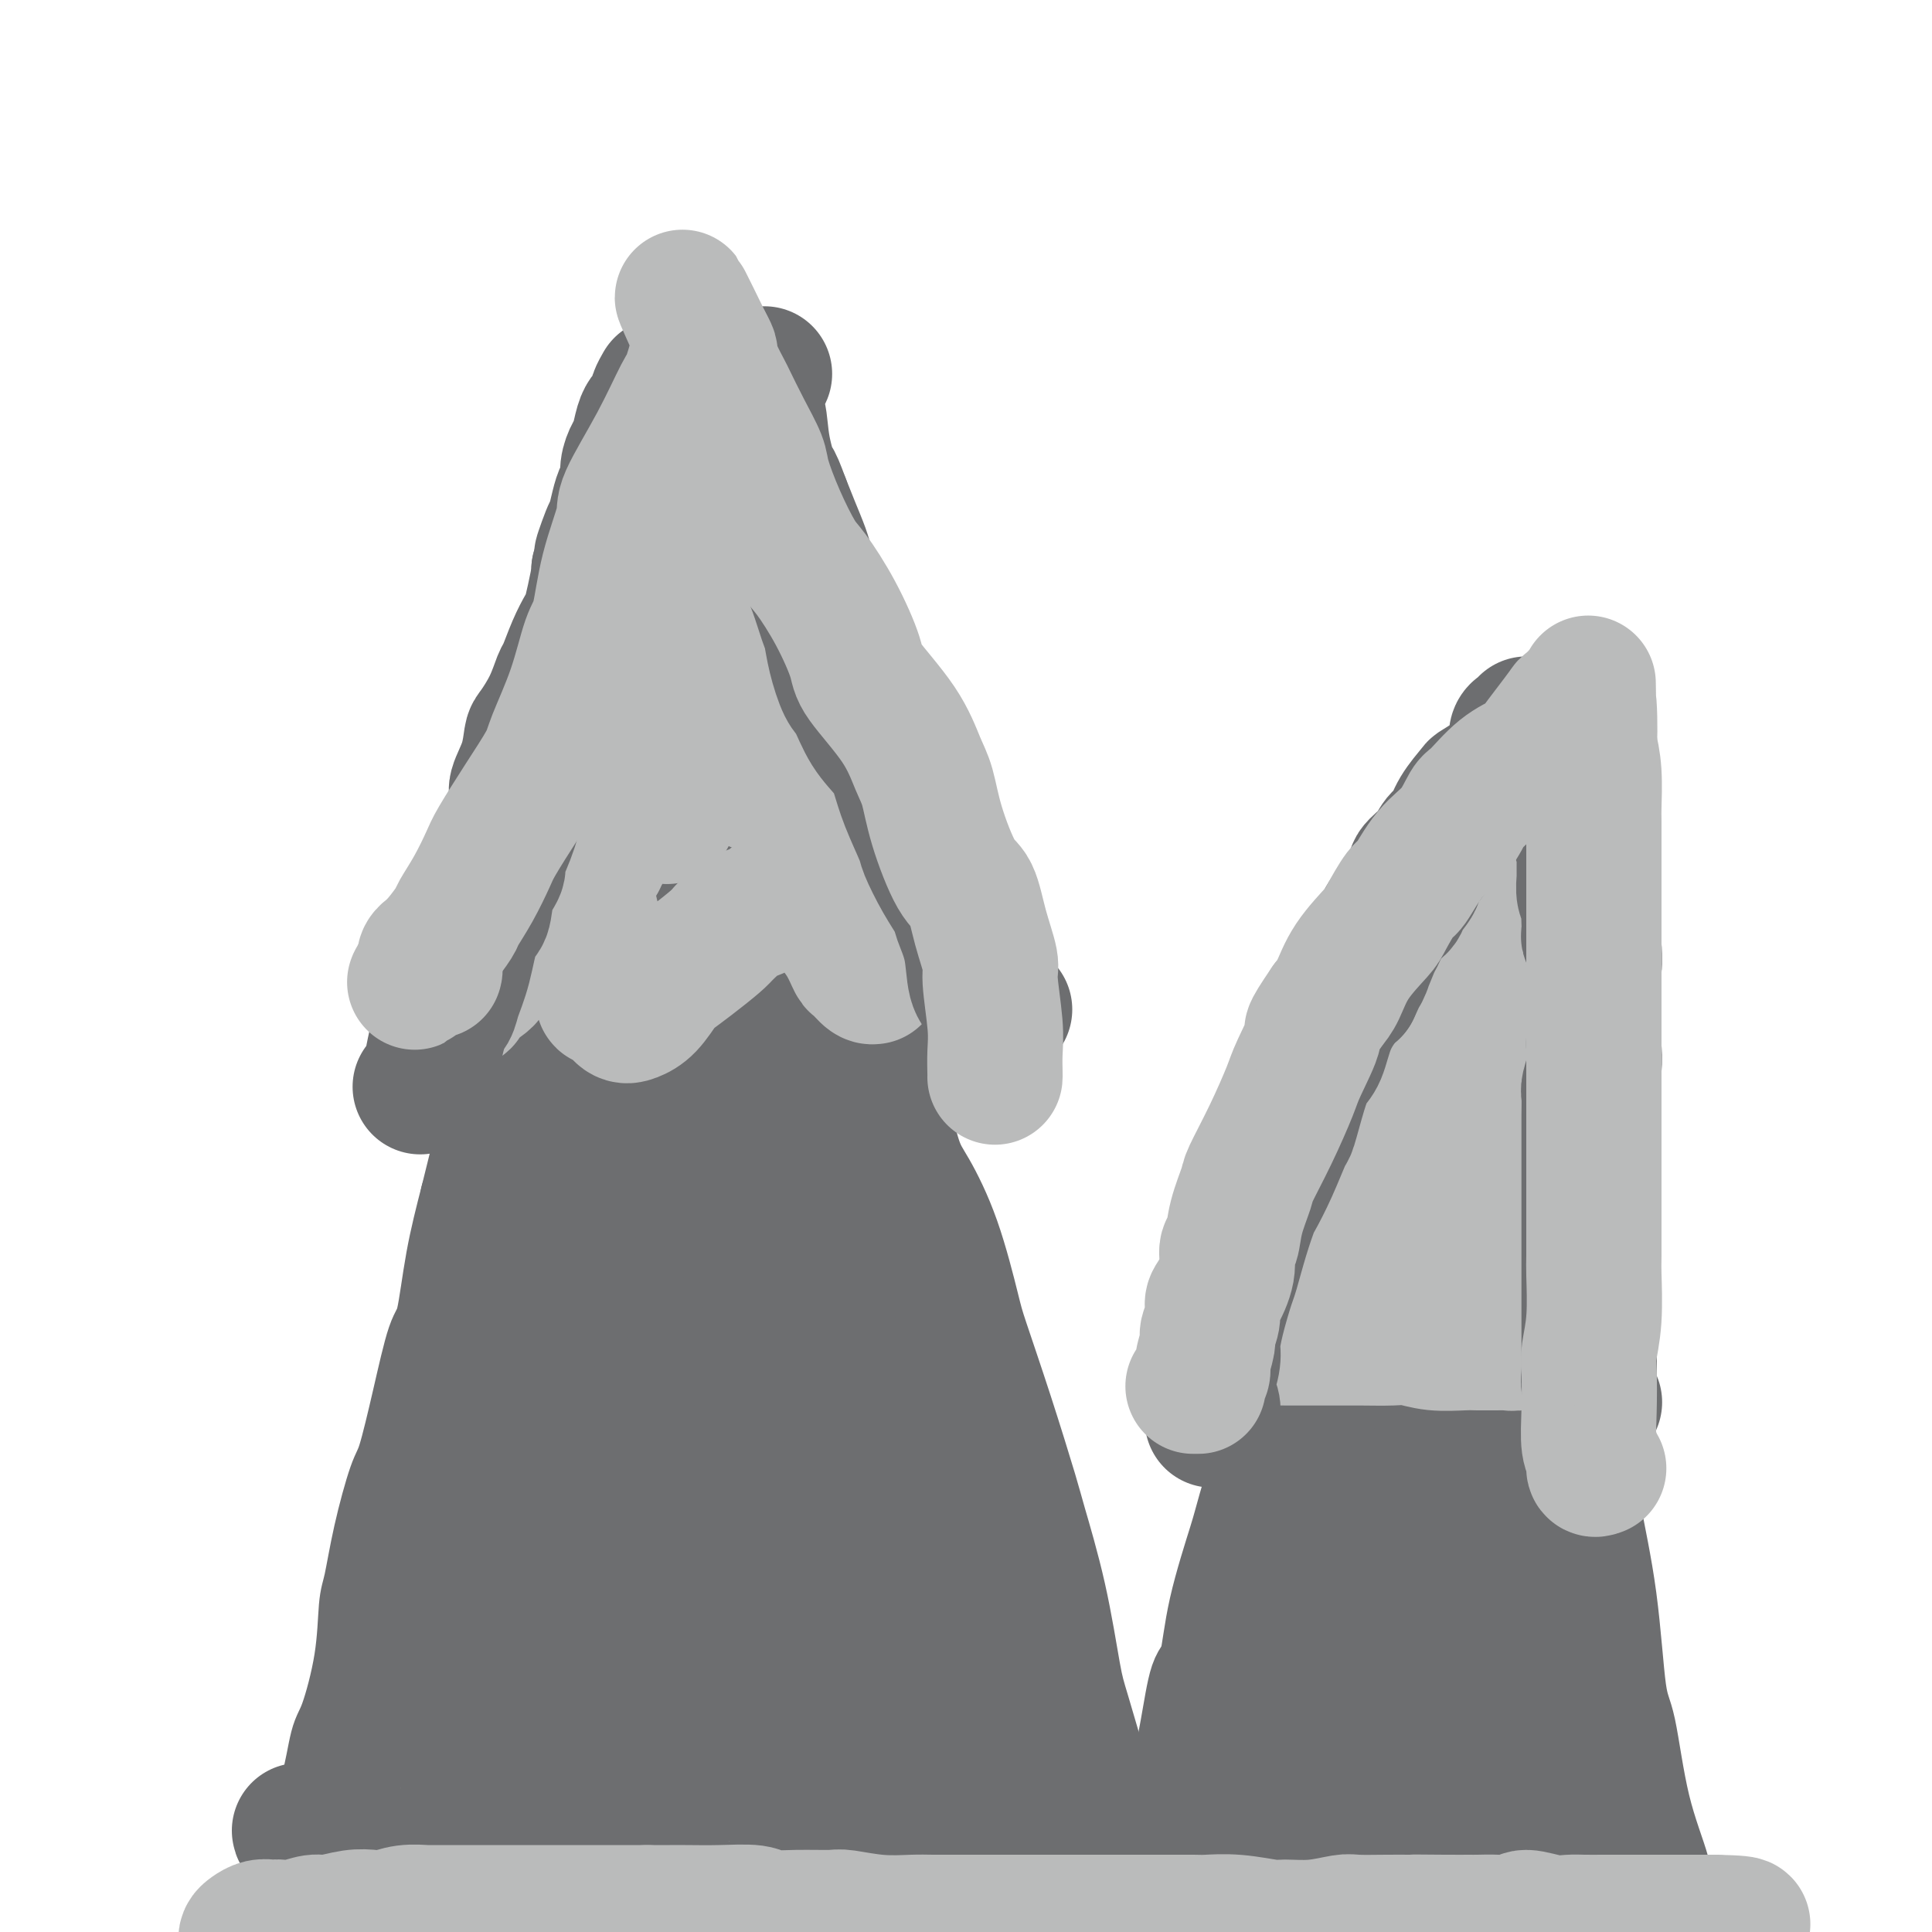 <svg viewBox='0 0 400 400' version='1.1' xmlns='http://www.w3.org/2000/svg' xmlns:xlink='http://www.w3.org/1999/xlink'><g fill='none' stroke='#6D6E70' stroke-width='20' stroke-linecap='round' stroke-linejoin='round'><path d='M62,393c0.020,-0.227 0.039,-0.453 0,-1c-0.039,-0.547 -0.138,-1.414 0,-4c0.138,-2.586 0.511,-6.891 1,-9c0.489,-2.109 1.094,-2.022 2,-3c0.906,-0.978 2.113,-3.021 3,-6c0.887,-2.979 1.456,-6.893 2,-9c0.544,-2.107 1.065,-2.406 2,-5c0.935,-2.594 2.285,-7.483 3,-12c0.715,-4.517 0.796,-8.663 1,-11c0.204,-2.337 0.533,-2.867 1,-5c0.467,-2.133 1.073,-5.871 2,-10c0.927,-4.129 2.174,-8.649 3,-11c0.826,-2.351 1.232,-2.531 2,-5c0.768,-2.469 1.899,-7.225 3,-12c1.101,-4.775 2.171,-9.569 3,-12c0.829,-2.431 1.415,-2.501 2,-5c0.585,-2.499 1.167,-7.428 2,-12c0.833,-4.572 1.916,-8.786 3,-13'/><path d='M97,248c5.671,-23.077 2.347,-8.268 2,-6c-0.347,2.268 2.282,-8.004 4,-15c1.718,-6.996 2.526,-10.714 3,-13c0.474,-2.286 0.615,-3.139 1,-6c0.385,-2.861 1.013,-7.728 2,-12c0.987,-4.272 2.333,-7.948 3,-10c0.667,-2.052 0.654,-2.481 1,-5c0.346,-2.519 1.052,-7.130 2,-11c0.948,-3.870 2.137,-6.999 3,-9c0.863,-2.001 1.399,-2.873 2,-5c0.601,-2.127 1.267,-5.508 2,-9c0.733,-3.492 1.532,-7.096 2,-9c0.468,-1.904 0.604,-2.109 1,-4c0.396,-1.891 1.051,-5.470 2,-9c0.949,-3.530 2.192,-7.011 3,-9c0.808,-1.989 1.182,-2.484 2,-4c0.818,-1.516 2.079,-4.051 3,-6c0.921,-1.949 1.501,-3.311 2,-4c0.499,-0.689 0.918,-0.706 1,-1c0.082,-0.294 -0.174,-0.864 0,-1c0.174,-0.136 0.778,0.162 1,0c0.222,-0.162 0.063,-0.785 0,-1c-0.063,-0.215 -0.029,-0.021 0,0c0.029,0.021 0.052,-0.130 0,0c-0.052,0.130 -0.179,0.540 0,1c0.179,0.460 0.664,0.970 1,2c0.336,1.030 0.525,2.580 1,4c0.475,1.420 1.238,2.710 2,4'/><path d='M143,110c1.309,3.079 2.581,5.778 4,9c1.419,3.222 2.983,6.969 4,9c1.017,2.031 1.486,2.346 2,4c0.514,1.654 1.073,4.646 2,8c0.927,3.354 2.223,7.069 3,9c0.777,1.931 1.037,2.079 2,4c0.963,1.921 2.629,5.617 4,9c1.371,3.383 2.446,6.453 3,8c0.554,1.547 0.587,1.570 1,3c0.413,1.430 1.205,4.266 2,7c0.795,2.734 1.591,5.365 2,7c0.409,1.635 0.430,2.272 1,4c0.570,1.728 1.689,4.545 3,8c1.311,3.455 2.814,7.546 4,10c1.186,2.454 2.056,3.271 3,6c0.944,2.729 1.962,7.371 3,12c1.038,4.629 2.096,9.244 3,12c0.904,2.756 1.654,3.652 3,6c1.346,2.348 3.289,6.149 5,11c1.711,4.851 3.191,10.754 4,14c0.809,3.246 0.947,3.836 2,7c1.053,3.164 3.021,8.902 5,15c1.979,6.098 3.971,12.556 5,16c1.029,3.444 1.097,3.876 2,7c0.903,3.124 2.640,8.942 4,15c1.360,6.058 2.343,12.358 3,16c0.657,3.642 0.988,4.628 2,8c1.012,3.372 2.704,9.131 4,14c1.296,4.869 2.195,8.849 3,11c0.805,2.151 1.516,2.472 2,4c0.484,1.528 0.742,4.264 1,7'/><path d='M234,390c6.132,21.609 2.964,8.631 2,4c-0.964,-4.631 0.278,-0.915 1,1c0.722,1.915 0.926,2.030 1,2c0.074,-0.030 0.020,-0.204 0,0c-0.020,0.204 -0.006,0.787 0,1c0.006,0.213 0.005,0.056 0,0c-0.005,-0.056 -0.015,-0.012 0,0c0.015,0.012 0.054,-0.009 0,0c-0.054,0.009 -0.203,0.047 0,0c0.203,-0.047 0.756,-0.179 1,0c0.244,0.179 0.177,0.670 0,1c-0.177,0.330 -0.464,0.498 0,1c0.464,0.502 1.678,1.337 2,2c0.322,0.663 -0.247,1.154 0,2c0.247,0.846 1.309,2.048 2,3c0.691,0.952 1.012,1.656 1,2c-0.012,0.344 -0.357,0.330 0,1c0.357,0.670 1.415,2.025 2,3c0.585,0.975 0.696,1.570 1,2c0.304,0.430 0.799,0.693 1,1c0.201,0.307 0.106,0.657 0,1c-0.106,0.343 -0.225,0.679 0,1c0.225,0.321 0.792,0.626 1,1c0.208,0.374 0.056,0.818 0,1c-0.056,0.182 -0.015,0.101 0,0c0.015,-0.101 0.004,-0.223 0,0c-0.004,0.223 -0.001,0.791 0,1c0.001,0.209 0.000,0.060 0,0c-0.000,-0.060 -0.000,-0.030 0,0'/><path d='M249,421c2.321,4.813 0.622,1.346 0,0c-0.622,-1.346 -0.167,-0.571 0,0c0.167,0.571 0.045,0.938 0,1c-0.045,0.063 -0.012,-0.179 0,0c0.012,0.179 0.003,0.779 0,1c-0.003,0.221 -0.001,0.063 0,0c0.001,-0.063 0.000,-0.032 0,0'/><path d='M249,423c-0.162,0.073 -0.565,-0.745 -1,-1c-0.435,-0.255 -0.900,0.052 -1,0c-0.100,-0.052 0.166,-0.462 0,-1c-0.166,-0.538 -0.763,-1.205 -1,-2c-0.237,-0.795 -0.115,-1.718 0,-2c0.115,-0.282 0.223,0.078 0,0c-0.223,-0.078 -0.777,-0.595 -1,-1c-0.223,-0.405 -0.116,-0.698 0,-1c0.116,-0.302 0.242,-0.611 0,-1c-0.242,-0.389 -0.853,-0.856 -1,-1c-0.147,-0.144 0.171,0.035 0,0c-0.171,-0.035 -0.830,-0.285 -1,-1c-0.170,-0.715 0.150,-1.897 0,-3c-0.150,-1.103 -0.771,-2.129 -1,-3c-0.229,-0.871 -0.065,-1.589 0,-2c0.065,-0.411 0.031,-0.517 0,-1c-0.031,-0.483 -0.060,-1.344 0,-2c0.060,-0.656 0.210,-1.108 0,-2c-0.210,-0.892 -0.781,-2.225 -1,-4c-0.219,-1.775 -0.085,-3.992 0,-5c0.085,-1.008 0.120,-0.806 0,-2c-0.120,-1.194 -0.394,-3.784 0,-7c0.394,-3.216 1.457,-7.058 2,-9c0.543,-1.942 0.566,-1.985 1,-4c0.434,-2.015 1.279,-6.004 2,-10c0.721,-3.996 1.318,-8.001 2,-10c0.682,-1.999 1.451,-1.991 2,-4c0.549,-2.009 0.879,-6.033 2,-11c1.121,-4.967 3.033,-10.876 4,-14c0.967,-3.124 0.991,-3.464 2,-7c1.009,-3.536 3.005,-10.268 5,-17'/><path d='M263,295c4.139,-15.566 3.486,-11.480 4,-13c0.514,-1.520 2.193,-8.646 3,-12c0.807,-3.354 0.741,-2.936 2,-6c1.259,-3.064 3.844,-9.609 5,-13c1.156,-3.391 0.882,-3.627 2,-6c1.118,-2.373 3.626,-6.884 5,-11c1.374,-4.116 1.614,-7.837 2,-10c0.386,-2.163 0.919,-2.768 2,-5c1.081,-2.232 2.709,-6.090 4,-10c1.291,-3.910 2.244,-7.870 3,-10c0.756,-2.130 1.315,-2.429 2,-4c0.685,-1.571 1.497,-4.413 2,-7c0.503,-2.587 0.698,-4.920 1,-6c0.302,-1.080 0.712,-0.906 1,-2c0.288,-1.094 0.456,-3.456 1,-5c0.544,-1.544 1.465,-2.269 2,-3c0.535,-0.731 0.683,-1.468 1,-2c0.317,-0.532 0.804,-0.858 1,-1c0.196,-0.142 0.101,-0.099 0,0c-0.101,0.099 -0.207,0.253 0,2c0.207,1.747 0.725,5.087 1,7c0.275,1.913 0.305,2.400 1,5c0.695,2.600 2.056,7.314 3,12c0.944,4.686 1.472,9.343 2,14'/><path d='M313,209c1.171,7.248 0.599,5.368 1,8c0.401,2.632 1.775,9.775 3,17c1.225,7.225 2.301,14.531 3,19c0.699,4.469 1.020,6.101 2,11c0.980,4.899 2.619,13.063 4,21c1.381,7.937 2.505,15.645 3,20c0.495,4.355 0.360,5.355 1,9c0.640,3.645 2.053,9.934 3,17c0.947,7.066 1.428,14.907 2,19c0.572,4.093 1.236,4.437 2,8c0.764,3.563 1.629,10.345 3,16c1.371,5.655 3.247,10.185 4,13c0.753,2.815 0.384,3.916 1,7c0.616,3.084 2.217,8.151 3,12c0.783,3.849 0.750,6.481 1,8c0.250,1.519 0.785,1.927 1,3c0.215,1.073 0.110,2.813 0,4c-0.110,1.187 -0.225,1.821 0,2c0.225,0.179 0.791,-0.097 1,0c0.209,0.097 0.060,0.566 0,1c-0.060,0.434 -0.030,0.834 0,1c0.030,0.166 0.061,0.097 0,0c-0.061,-0.097 -0.212,-0.222 0,0c0.212,0.222 0.788,0.790 1,1c0.212,0.210 0.061,0.060 0,0c-0.061,-0.060 -0.030,-0.030 0,0'/></g>
<g fill='none' stroke='#6D6E70' stroke-width='28' stroke-linecap='round' stroke-linejoin='round'><path d='M62,379c0.036,0.250 0.073,0.500 1,1c0.927,0.500 2.745,1.251 4,2c1.255,0.749 1.946,1.497 5,2c3.054,0.503 8.469,0.761 11,1c2.531,0.239 2.178,0.458 4,1c1.822,0.542 5.820,1.407 10,2c4.180,0.593 8.543,0.913 11,1c2.457,0.087 3.008,-0.061 5,0c1.992,0.061 5.427,0.331 9,1c3.573,0.669 7.286,1.737 9,2c1.714,0.263 1.431,-0.281 3,0c1.569,0.281 4.991,1.385 8,2c3.009,0.615 5.605,0.740 7,1c1.395,0.260 1.589,0.655 3,1c1.411,0.345 4.038,0.639 7,1c2.962,0.361 6.259,0.788 8,1c1.741,0.212 1.925,0.208 4,0c2.075,-0.208 6.040,-0.619 9,-1c2.960,-0.381 4.914,-0.733 6,-1c1.086,-0.267 1.303,-0.450 3,-1c1.697,-0.550 4.875,-1.468 7,-2c2.125,-0.532 3.196,-0.678 4,-1c0.804,-0.322 1.340,-0.818 2,-1c0.660,-0.182 1.445,-0.049 2,0c0.555,0.049 0.880,0.013 1,0c0.120,-0.013 0.034,-0.004 0,0c-0.034,0.004 -0.017,0.002 0,0'/><path d='M205,391c5.895,-1.144 1.633,-0.503 0,0c-1.633,0.503 -0.636,0.867 0,1c0.636,0.133 0.910,0.036 1,0c0.090,-0.036 -0.004,-0.010 0,0c0.004,0.010 0.104,0.003 0,0c-0.104,-0.003 -0.414,-0.002 0,0c0.414,0.002 1.550,0.005 2,0c0.450,-0.005 0.212,-0.016 1,0c0.788,0.016 2.600,0.061 4,0c1.400,-0.061 2.387,-0.227 3,0c0.613,0.227 0.850,0.845 2,1c1.150,0.155 3.212,-0.155 5,0c1.788,0.155 3.302,0.774 4,1c0.698,0.226 0.579,0.060 1,0c0.421,-0.060 1.380,-0.015 2,0c0.620,0.015 0.900,0.001 1,0c0.100,-0.001 0.019,0.010 0,0c-0.019,-0.010 0.023,-0.042 0,0c-0.023,0.042 -0.110,0.158 0,0c0.110,-0.158 0.416,-0.589 0,-1c-0.416,-0.411 -1.555,-0.801 -2,-1c-0.445,-0.199 -0.197,-0.207 -1,-1c-0.803,-0.793 -2.658,-2.369 -4,-4c-1.342,-1.631 -2.171,-3.315 -3,-5'/><path d='M221,382c-1.376,-2.359 -0.317,-2.256 -1,-3c-0.683,-0.744 -3.109,-2.335 -5,-5c-1.891,-2.665 -3.249,-6.403 -4,-8c-0.751,-1.597 -0.896,-1.054 -2,-3c-1.104,-1.946 -3.169,-6.383 -4,-9c-0.831,-2.617 -0.430,-3.414 -1,-6c-0.570,-2.586 -2.111,-6.960 -3,-11c-0.889,-4.040 -1.127,-7.744 -2,-12c-0.873,-4.256 -2.380,-9.063 -3,-12c-0.620,-2.937 -0.351,-4.006 -1,-7c-0.649,-2.994 -2.215,-7.915 -3,-13c-0.785,-5.085 -0.790,-10.333 -1,-13c-0.210,-2.667 -0.626,-2.752 -1,-6c-0.374,-3.248 -0.704,-9.658 -1,-13c-0.296,-3.342 -0.556,-3.615 -1,-6c-0.444,-2.385 -1.072,-6.883 -2,-11c-0.928,-4.117 -2.157,-7.854 -3,-10c-0.843,-2.146 -1.300,-2.703 -2,-5c-0.700,-2.297 -1.641,-6.334 -3,-10c-1.359,-3.666 -3.135,-6.959 -4,-9c-0.865,-2.041 -0.818,-2.829 -1,-5c-0.182,-2.171 -0.591,-5.723 -2,-9c-1.409,-3.277 -3.816,-6.277 -5,-8c-1.184,-1.723 -1.145,-2.167 -2,-4c-0.855,-1.833 -2.604,-5.053 -4,-8c-1.396,-2.947 -2.438,-5.619 -3,-7c-0.562,-1.381 -0.642,-1.469 -1,-3c-0.358,-1.531 -0.993,-4.503 -2,-7c-1.007,-2.497 -2.387,-4.518 -3,-6c-0.613,-1.482 -0.461,-2.423 -1,-4c-0.539,-1.577 -1.770,-3.788 -3,-6'/><path d='M147,143c-4.105,-9.214 -2.368,-5.748 -2,-5c0.368,0.748 -0.633,-1.221 -1,-3c-0.367,-1.779 -0.098,-3.369 0,-5c0.098,-1.631 0.026,-3.302 0,-4c-0.026,-0.698 -0.007,-0.422 0,-1c0.007,-0.578 0.002,-2.011 0,-3c-0.002,-0.989 -0.001,-1.534 0,-2c0.001,-0.466 0.001,-0.852 0,-1c-0.001,-0.148 -0.003,-0.060 0,0c0.003,0.060 0.012,0.090 0,0c-0.012,-0.090 -0.045,-0.299 0,0c0.045,0.299 0.169,1.107 0,2c-0.169,0.893 -0.630,1.870 -1,4c-0.370,2.130 -0.647,5.413 -1,8c-0.353,2.587 -0.781,4.477 -2,9c-1.219,4.523 -3.230,11.677 -5,19c-1.770,7.323 -3.300,14.815 -4,19c-0.700,4.185 -0.572,5.064 -1,9c-0.428,3.936 -1.414,10.931 -2,18c-0.586,7.069 -0.773,14.213 -1,18c-0.227,3.787 -0.494,4.216 -1,8c-0.506,3.784 -1.253,10.923 -2,17c-0.747,6.077 -1.496,11.093 -2,14c-0.504,2.907 -0.762,3.706 -1,6c-0.238,2.294 -0.456,6.081 -1,9c-0.544,2.919 -1.414,4.968 -2,6c-0.586,1.032 -0.889,1.047 -1,2c-0.111,0.953 -0.032,2.844 0,4c0.032,1.156 0.016,1.578 0,2'/><path d='M117,293c-1.957,17.217 0.151,3.758 1,-1c0.849,-4.758 0.438,-0.817 1,-2c0.562,-1.183 2.098,-7.491 3,-11c0.902,-3.509 1.172,-4.218 2,-8c0.828,-3.782 2.214,-10.636 4,-18c1.786,-7.364 3.970,-15.238 5,-20c1.030,-4.762 0.904,-6.413 2,-10c1.096,-3.587 3.412,-9.110 5,-13c1.588,-3.890 2.446,-6.148 3,-7c0.554,-0.852 0.804,-0.299 1,-1c0.196,-0.701 0.337,-2.655 0,1c-0.337,3.655 -1.151,12.919 -2,19c-0.849,6.081 -1.734,8.977 -5,19c-3.266,10.023 -8.914,27.172 -14,45c-5.086,17.828 -9.611,36.337 -12,47c-2.389,10.663 -2.642,13.482 -4,21c-1.358,7.518 -3.820,19.736 -5,26c-1.180,6.264 -1.079,6.575 -1,7c0.079,0.425 0.134,0.964 2,0c1.866,-0.964 5.542,-3.430 9,-10c3.458,-6.570 6.697,-17.244 8,-22c1.303,-4.756 0.669,-3.596 3,-13c2.331,-9.404 7.628,-29.374 10,-39c2.372,-9.626 1.818,-8.910 2,-10c0.182,-1.090 1.101,-3.988 2,-7c0.899,-3.012 1.780,-6.139 2,-7c0.220,-0.861 -0.220,0.546 -1,1c-0.780,0.454 -1.900,-0.043 -5,3c-3.100,3.043 -8.181,9.627 -13,19c-4.819,9.373 -9.377,21.535 -12,29c-2.623,7.465 -3.312,10.232 -4,13'/><path d='M104,344c-3.563,10.145 -4.472,14.506 -5,18c-0.528,3.494 -0.677,6.121 -1,7c-0.323,0.879 -0.822,0.008 -1,0c-0.178,-0.008 -0.037,0.845 1,-1c1.037,-1.845 2.969,-6.390 4,-9c1.031,-2.610 1.160,-3.285 1,-7c-0.160,-3.715 -0.610,-10.471 -2,-16c-1.390,-5.529 -3.719,-9.829 -5,-12c-1.281,-2.171 -1.514,-2.211 -2,-3c-0.486,-0.789 -1.224,-2.328 -3,-2c-1.776,0.328 -4.589,2.523 -6,4c-1.411,1.477 -1.422,2.237 -2,6c-0.578,3.763 -1.725,10.528 -2,18c-0.275,7.472 0.322,15.652 1,20c0.678,4.348 1.438,4.863 3,7c1.562,2.137 3.928,5.894 7,8c3.072,2.106 6.852,2.559 9,3c2.148,0.441 2.666,0.871 5,0c2.334,-0.871 6.485,-3.042 10,-8c3.515,-4.958 6.395,-12.704 8,-17c1.605,-4.296 1.934,-5.141 3,-10c1.066,-4.859 2.868,-13.733 4,-21c1.132,-7.267 1.595,-12.926 2,-16c0.405,-3.074 0.752,-3.561 1,-5c0.248,-1.439 0.396,-3.830 0,-4c-0.396,-0.170 -1.335,1.880 -2,3c-0.665,1.120 -1.057,1.311 -2,5c-0.943,3.689 -2.438,10.875 -3,19c-0.562,8.125 -0.190,17.187 0,22c0.190,4.813 0.197,5.375 1,7c0.803,1.625 2.401,4.312 4,7'/><path d='M132,367c2.205,2.519 5.218,1.817 7,2c1.782,0.183 2.333,1.252 5,0c2.667,-1.252 7.449,-4.825 12,-11c4.551,-6.175 8.870,-14.952 11,-20c2.130,-5.048 2.072,-6.365 3,-12c0.928,-5.635 2.842,-15.586 4,-23c1.158,-7.414 1.561,-12.292 2,-15c0.439,-2.708 0.913,-3.247 1,-4c0.087,-0.753 -0.215,-1.719 -2,-1c-1.785,0.719 -5.055,3.125 -7,5c-1.945,1.875 -2.565,3.219 -4,9c-1.435,5.781 -3.685,15.997 -5,26c-1.315,10.003 -1.694,19.792 -2,25c-0.306,5.208 -0.540,5.834 0,9c0.540,3.166 1.854,8.872 3,12c1.146,3.128 2.124,3.680 3,4c0.876,0.320 1.648,0.410 3,0c1.352,-0.410 3.283,-1.319 5,-5c1.717,-3.681 3.220,-10.133 4,-14c0.780,-3.867 0.838,-5.150 1,-10c0.162,-4.850 0.430,-13.266 0,-20c-0.430,-6.734 -1.556,-11.787 -2,-14c-0.444,-2.213 -0.205,-1.588 0,-2c0.205,-0.412 0.376,-1.862 0,-1c-0.376,0.862 -1.299,4.036 -2,6c-0.701,1.964 -1.180,2.716 -1,7c0.180,4.284 1.018,12.098 2,19c0.982,6.902 2.109,12.891 3,16c0.891,3.109 1.548,3.337 3,5c1.452,1.663 3.701,4.761 5,6c1.299,1.239 1.650,0.620 2,0'/><path d='M186,366c1.866,1.500 1.531,-0.252 2,-3c0.469,-2.748 1.744,-6.494 3,-12c1.256,-5.506 2.494,-12.772 3,-17c0.506,-4.228 0.279,-5.419 1,-9c0.721,-3.581 2.388,-9.553 3,-13c0.612,-3.447 0.169,-4.368 0,-5c-0.169,-0.632 -0.064,-0.975 0,-1c0.064,-0.025 0.088,0.267 0,4c-0.088,3.733 -0.286,10.908 0,15c0.286,4.092 1.057,5.102 2,9c0.943,3.898 2.058,10.684 3,15c0.942,4.316 1.712,6.162 2,7c0.288,0.838 0.093,0.668 0,1c-0.093,0.332 -0.084,1.165 0,1c0.084,-0.165 0.244,-1.328 0,-2c-0.244,-0.672 -0.893,-0.853 -2,-4c-1.107,-3.147 -2.673,-9.262 -4,-15c-1.327,-5.738 -2.415,-11.101 -3,-14c-0.585,-2.899 -0.666,-3.333 -1,-4c-0.334,-0.667 -0.919,-1.567 -2,-2c-1.081,-0.433 -2.656,-0.401 -5,3c-2.344,3.401 -5.456,10.169 -7,14c-1.544,3.831 -1.520,4.726 -2,9c-0.480,4.274 -1.463,11.928 -2,16c-0.537,4.072 -0.627,4.562 -1,7c-0.373,2.438 -1.028,6.825 -1,9c0.028,2.175 0.740,2.138 1,2c0.260,-0.138 0.070,-0.377 0,0c-0.070,0.377 -0.019,1.371 0,0c0.019,-1.371 0.005,-5.106 0,-8c-0.005,-2.894 -0.003,-4.947 0,-7'/><path d='M176,362c-0.187,-4.825 -1.154,-10.389 -2,-17c-0.846,-6.611 -1.571,-14.269 -2,-19c-0.429,-4.731 -0.564,-6.535 -1,-11c-0.436,-4.465 -1.174,-11.590 -2,-17c-0.826,-5.410 -1.740,-9.104 -2,-11c-0.260,-1.896 0.133,-1.994 0,-2c-0.133,-0.006 -0.793,0.081 -1,0c-0.207,-0.081 0.039,-0.331 0,0c-0.039,0.331 -0.362,1.243 -1,4c-0.638,2.757 -1.592,7.359 -1,14c0.592,6.641 2.729,15.322 4,20c1.271,4.678 1.677,5.354 2,10c0.323,4.646 0.564,13.261 1,20c0.436,6.739 1.068,11.603 1,14c-0.068,2.397 -0.834,2.329 -1,3c-0.166,0.671 0.270,2.082 0,2c-0.270,-0.082 -1.246,-1.657 -2,-3c-0.754,-1.343 -1.285,-2.455 -2,-7c-0.715,-4.545 -1.614,-12.522 -3,-23c-1.386,-10.478 -3.258,-23.455 -4,-31c-0.742,-7.545 -0.353,-9.656 -1,-17c-0.647,-7.344 -2.331,-19.921 -3,-31c-0.669,-11.079 -0.322,-20.660 0,-26c0.322,-5.340 0.621,-6.440 1,-9c0.379,-2.560 0.840,-6.581 1,-8c0.160,-1.419 0.018,-0.237 0,0c-0.018,0.237 0.086,-0.472 0,3c-0.086,3.472 -0.363,11.127 -1,22c-0.637,10.873 -1.633,24.966 -2,33c-0.367,8.034 -0.105,10.010 0,16c0.105,5.990 0.052,15.995 0,26'/><path d='M155,317c-0.017,18.503 1.439,14.761 2,14c0.561,-0.761 0.227,1.460 0,3c-0.227,1.540 -0.348,2.398 0,0c0.348,-2.398 1.164,-8.054 2,-12c0.836,-3.946 1.691,-6.184 2,-13c0.309,-6.816 0.072,-18.212 -1,-32c-1.072,-13.788 -2.980,-29.970 -4,-39c-1.020,-9.030 -1.152,-10.909 -2,-19c-0.848,-8.091 -2.413,-22.393 -4,-33c-1.587,-10.607 -3.197,-17.518 -4,-21c-0.803,-3.482 -0.799,-3.535 -1,-5c-0.201,-1.465 -0.609,-4.340 -1,-5c-0.391,-0.660 -0.767,0.896 -1,2c-0.233,1.104 -0.323,1.755 -1,6c-0.677,4.245 -1.939,12.085 -1,23c0.939,10.915 4.080,24.907 6,33c1.920,8.093 2.620,10.287 5,18c2.380,7.713 6.441,20.943 10,32c3.559,11.057 6.617,19.939 8,25c1.383,5.061 1.091,6.300 2,9c0.909,2.700 3.018,6.863 4,8c0.982,1.137 0.837,-0.750 1,-2c0.163,-1.250 0.635,-1.862 1,-6c0.365,-4.138 0.623,-11.802 0,-23c-0.623,-11.198 -2.128,-25.929 -3,-34c-0.872,-8.071 -1.112,-9.482 -3,-17c-1.888,-7.518 -5.423,-21.144 -8,-31c-2.577,-9.856 -4.196,-15.941 -5,-19c-0.804,-3.059 -0.793,-3.093 -1,-4c-0.207,-0.907 -0.630,-2.688 -1,-3c-0.370,-0.312 -0.685,0.844 -1,2'/><path d='M156,174c-3.128,-10.757 -1.447,-1.649 -1,6c0.447,7.649 -0.340,13.841 1,25c1.340,11.159 4.807,27.286 7,36c2.193,8.714 3.112,10.016 5,18c1.888,7.984 4.743,22.650 8,36c3.257,13.350 6.915,25.385 9,32c2.085,6.615 2.598,7.809 4,12c1.402,4.191 3.693,11.377 5,15c1.307,3.623 1.630,3.683 2,4c0.370,0.317 0.786,0.890 1,1c0.214,0.110 0.225,-0.245 0,-3c-0.225,-2.755 -0.687,-7.910 -1,-11c-0.313,-3.090 -0.479,-4.114 -1,-7c-0.521,-2.886 -1.397,-7.633 -2,-11c-0.603,-3.367 -0.932,-5.354 -1,-6c-0.068,-0.646 0.125,0.051 0,0c-0.125,-0.051 -0.567,-0.848 -1,2c-0.433,2.848 -0.858,9.341 -1,13c-0.142,3.659 -0.001,4.483 1,9c1.001,4.517 2.860,12.726 5,21c2.140,8.274 4.559,16.611 6,21c1.441,4.389 1.905,4.829 3,8c1.095,3.171 2.823,9.072 4,12c1.177,2.928 1.805,2.884 2,3c0.195,0.116 -0.044,0.394 0,1c0.044,0.606 0.369,1.541 1,1c0.631,-0.541 1.567,-2.559 2,-4c0.433,-1.441 0.364,-2.304 0,-5c-0.364,-2.696 -1.021,-7.226 -2,-12c-0.979,-4.774 -2.280,-9.793 -3,-13c-0.720,-3.207 -0.860,-4.604 -1,-6'/><path d='M208,372c-1.406,-6.444 -1.920,-7.055 -3,-9c-1.080,-1.945 -2.727,-5.224 -4,-7c-1.273,-1.776 -2.171,-2.049 -4,-3c-1.829,-0.951 -4.590,-2.580 -8,-4c-3.410,-1.420 -7.469,-2.633 -10,-3c-2.531,-0.367 -3.535,0.110 -6,0c-2.465,-0.110 -6.390,-0.809 -10,0c-3.610,0.809 -6.903,3.126 -9,4c-2.097,0.874 -2.996,0.305 -5,2c-2.004,1.695 -5.111,5.654 -8,11c-2.889,5.346 -5.559,12.078 -7,16c-1.441,3.922 -1.653,5.035 -2,7c-0.347,1.965 -0.831,4.781 -1,6c-0.169,1.219 -0.024,0.841 0,1c0.024,0.159 -0.072,0.857 0,0c0.072,-0.857 0.314,-3.268 1,-9c0.686,-5.732 1.818,-14.786 2,-20c0.182,-5.214 -0.585,-6.587 -1,-13c-0.415,-6.413 -0.479,-17.866 -1,-29c-0.521,-11.134 -1.498,-21.950 -2,-28c-0.502,-6.050 -0.530,-7.334 -1,-11c-0.470,-3.666 -1.382,-9.713 -2,-13c-0.618,-3.287 -0.942,-3.814 -1,-4c-0.058,-0.186 0.149,-0.031 -1,1c-1.149,1.031 -3.654,2.938 -6,9c-2.346,6.062 -4.534,16.279 -6,22c-1.466,5.721 -2.211,6.947 -3,12c-0.789,5.053 -1.624,13.932 -2,20c-0.376,6.068 -0.294,9.326 0,11c0.294,1.674 0.798,1.764 1,2c0.202,0.236 0.101,0.618 0,1'/><path d='M109,344c0.263,4.382 1.422,-1.662 2,-5c0.578,-3.338 0.576,-3.970 1,-9c0.424,-5.030 1.273,-14.460 2,-24c0.727,-9.540 1.333,-19.191 2,-29c0.667,-9.809 1.395,-19.776 2,-25c0.605,-5.224 1.087,-5.704 1,-8c-0.087,-2.296 -0.744,-6.409 -1,-8c-0.256,-1.591 -0.112,-0.660 0,-1c0.112,-0.340 0.191,-1.952 -1,2c-1.191,3.952 -3.651,13.467 -5,19c-1.349,5.533 -1.587,7.084 -2,13c-0.413,5.916 -1.000,16.198 -2,24c-1.000,7.802 -2.413,13.124 -3,16c-0.587,2.876 -0.348,3.305 0,4c0.348,0.695 0.804,1.656 1,2c0.196,0.344 0.131,0.072 0,0c-0.131,-0.072 -0.327,0.056 0,-2c0.327,-2.056 1.176,-6.296 2,-13c0.824,-6.704 1.622,-15.872 2,-21c0.378,-5.128 0.337,-6.216 1,-11c0.663,-4.784 2.031,-13.264 2,-19c-0.031,-5.736 -1.462,-8.729 -2,-10c-0.538,-1.271 -0.181,-0.822 0,-1c0.181,-0.178 0.188,-0.985 -1,1c-1.188,1.985 -3.572,6.760 -5,10c-1.428,3.240 -1.900,4.945 -3,10c-1.100,5.055 -2.828,13.459 -4,21c-1.172,7.541 -1.788,14.217 -2,18c-0.212,3.783 -0.019,4.672 0,7c0.019,2.328 -0.138,6.094 0,8c0.138,1.906 0.569,1.953 1,2'/><path d='M97,315c0.146,2.655 0.012,0.791 1,0c0.988,-0.791 3.100,-0.511 6,-3c2.900,-2.489 6.588,-7.747 9,-11c2.412,-3.253 3.546,-4.501 4,-5c0.454,-0.499 0.227,-0.250 0,0'/><path d='M248,390c0.444,-0.268 0.888,-0.535 2,0c1.112,0.535 2.893,1.873 5,3c2.107,1.127 4.540,2.043 7,3c2.460,0.957 4.948,1.956 9,3c4.052,1.044 9.667,2.132 16,3c6.333,0.868 13.383,1.515 17,2c3.617,0.485 3.802,0.807 7,1c3.198,0.193 9.410,0.258 14,0c4.590,-0.258 7.559,-0.839 9,-1c1.441,-0.161 1.352,0.096 2,0c0.648,-0.096 2.031,-0.547 3,-1c0.969,-0.453 1.525,-0.910 2,-1c0.475,-0.090 0.870,0.185 1,0c0.130,-0.185 -0.004,-0.831 0,-1c0.004,-0.169 0.145,0.140 0,0c-0.145,-0.140 -0.578,-0.730 -1,-1c-0.422,-0.270 -0.835,-0.220 -3,-1c-2.165,-0.780 -6.083,-2.390 -10,-4'/><path d='M328,395c-4.622,-1.747 -9.177,-2.614 -12,-3c-2.823,-0.386 -3.914,-0.292 -7,-1c-3.086,-0.708 -8.168,-2.217 -13,-3c-4.832,-0.783 -9.416,-0.839 -12,-1c-2.584,-0.161 -3.170,-0.428 -6,0c-2.830,0.428 -7.905,1.552 -12,3c-4.095,1.448 -7.211,3.221 -9,4c-1.789,0.779 -2.252,0.563 -3,1c-0.748,0.437 -1.780,1.525 -2,2c-0.220,0.475 0.372,0.336 1,0c0.628,-0.336 1.293,-0.869 2,-1c0.707,-0.131 1.455,0.141 5,-1c3.545,-1.141 9.886,-3.695 13,-5c3.114,-1.305 3.002,-1.360 6,-3c2.998,-1.640 9.107,-4.863 14,-8c4.893,-3.137 8.569,-6.188 11,-8c2.431,-1.812 3.616,-2.387 5,-4c1.384,-1.613 2.966,-4.265 4,-8c1.034,-3.735 1.520,-8.554 2,-11c0.480,-2.446 0.952,-2.520 0,-5c-0.952,-2.480 -3.329,-7.365 -6,-12c-2.671,-4.635 -5.635,-9.019 -7,-11c-1.365,-1.981 -1.132,-1.559 -2,-2c-0.868,-0.441 -2.836,-1.745 -4,-2c-1.164,-0.255 -1.525,0.538 -2,1c-0.475,0.462 -1.063,0.594 -2,5c-0.937,4.406 -2.224,13.087 -3,22c-0.776,8.913 -1.043,18.059 -1,23c0.043,4.941 0.396,5.676 2,10c1.604,4.324 4.458,12.235 7,17c2.542,4.765 4.771,6.382 7,8'/><path d='M304,402c1.523,1.611 1.829,1.640 3,2c1.171,0.360 3.207,1.053 5,-1c1.793,-2.053 3.343,-6.851 4,-10c0.657,-3.149 0.422,-4.650 1,-11c0.578,-6.350 1.969,-17.548 2,-29c0.031,-11.452 -1.297,-23.159 -2,-30c-0.703,-6.841 -0.779,-8.818 -1,-14c-0.221,-5.182 -0.585,-13.571 -1,-18c-0.415,-4.429 -0.879,-4.900 -1,-5c-0.121,-0.100 0.102,0.170 0,0c-0.102,-0.170 -0.528,-0.778 -1,4c-0.472,4.778 -0.991,14.944 -1,21c-0.009,6.056 0.491,8.002 1,15c0.509,6.998 1.026,19.048 2,29c0.974,9.952 2.406,17.807 3,22c0.594,4.193 0.352,4.724 1,7c0.648,2.276 2.186,6.298 3,8c0.814,1.702 0.905,1.084 1,1c0.095,-0.084 0.195,0.365 0,-3c-0.195,-3.365 -0.685,-10.546 -1,-14c-0.315,-3.454 -0.455,-3.183 -1,-8c-0.545,-4.817 -1.495,-14.722 -2,-20c-0.505,-5.278 -0.566,-5.928 -1,-10c-0.434,-4.072 -1.242,-11.567 -2,-19c-0.758,-7.433 -1.467,-14.804 -2,-19c-0.533,-4.196 -0.889,-5.218 -1,-9c-0.111,-3.782 0.022,-10.323 0,-15c-0.022,-4.677 -0.198,-7.490 0,-9c0.198,-1.510 0.771,-1.717 1,-2c0.229,-0.283 0.115,-0.641 0,-1'/><path d='M314,264c-0.056,-4.244 -0.696,-1.353 -1,0c-0.304,1.353 -0.271,1.166 -1,4c-0.729,2.834 -2.220,8.687 -4,18c-1.780,9.313 -3.850,22.087 -5,29c-1.150,6.913 -1.381,7.965 -2,13c-0.619,5.035 -1.627,14.051 -2,19c-0.373,4.949 -0.112,5.830 0,6c0.112,0.170 0.074,-0.371 0,0c-0.074,0.371 -0.184,1.654 0,-1c0.184,-2.654 0.662,-9.246 1,-13c0.338,-3.754 0.535,-4.671 0,-10c-0.535,-5.329 -1.802,-15.072 -3,-26c-1.198,-10.928 -2.328,-23.042 -3,-29c-0.672,-5.958 -0.888,-5.761 -1,-14c-0.112,-8.239 -0.121,-24.912 0,-32c0.121,-7.088 0.372,-4.589 1,-5c0.628,-0.411 1.633,-3.732 2,-5c0.367,-1.268 0.095,-0.482 0,0c-0.095,0.482 -0.014,0.660 0,1c0.014,0.340 -0.038,0.840 0,4c0.038,3.160 0.168,8.979 0,17c-0.168,8.021 -0.632,18.244 -1,24c-0.368,5.756 -0.639,7.044 -1,12c-0.361,4.956 -0.812,13.581 -1,20c-0.188,6.419 -0.114,10.631 0,13c0.114,2.369 0.267,2.895 0,4c-0.267,1.105 -0.956,2.791 -1,3c-0.044,0.209 0.555,-1.057 1,-2c0.445,-0.943 0.735,-1.561 1,-5c0.265,-3.439 0.504,-9.697 1,-17c0.496,-7.303 1.248,-15.652 2,-24'/><path d='M297,268c0.935,-9.103 0.772,-7.860 1,-13c0.228,-5.140 0.845,-16.663 2,-25c1.155,-8.337 2.846,-13.489 4,-17c1.154,-3.511 1.770,-5.380 2,-6c0.230,-0.620 0.072,0.011 0,0c-0.072,-0.011 -0.060,-0.662 0,-1c0.060,-0.338 0.166,-0.363 0,2c-0.166,2.363 -0.604,7.112 -3,16c-2.396,8.888 -6.749,21.913 -9,29c-2.251,7.087 -2.400,8.235 -4,15c-1.600,6.765 -4.650,19.148 -7,29c-2.350,9.852 -3.998,17.174 -5,21c-1.002,3.826 -1.356,4.158 -2,6c-0.644,1.842 -1.577,5.196 -2,7c-0.423,1.804 -0.336,2.058 0,2c0.336,-0.058 0.921,-0.429 2,-3c1.079,-2.571 2.652,-7.343 4,-13c1.348,-5.657 2.471,-12.198 3,-16c0.529,-3.802 0.463,-4.864 1,-9c0.537,-4.136 1.676,-11.347 2,-15c0.324,-3.653 -0.168,-3.747 0,-5c0.168,-1.253 0.995,-3.666 1,-3c0.005,0.666 -0.811,4.411 -2,8c-1.189,3.589 -2.752,7.024 -4,10c-1.248,2.976 -2.180,5.495 -5,15c-2.820,9.505 -7.526,25.997 -10,35c-2.474,9.003 -2.715,10.516 -4,18c-1.285,7.484 -3.615,20.938 -5,31c-1.385,10.062 -1.824,16.732 -2,21c-0.176,4.268 -0.088,6.134 0,8'/><path d='M255,415c-1.563,12.435 0.030,4.522 2,1c1.970,-3.522 4.318,-2.655 6,-3c1.682,-0.345 2.700,-1.904 5,-6c2.300,-4.096 5.884,-10.729 9,-19c3.116,-8.271 5.765,-18.179 7,-24c1.235,-5.821 1.056,-7.556 2,-13c0.944,-5.444 3.010,-14.598 4,-22c0.990,-7.402 0.903,-13.051 1,-16c0.097,-2.949 0.379,-3.198 1,-4c0.621,-0.802 1.581,-2.158 1,-2c-0.581,0.158 -2.703,1.831 -4,3c-1.297,1.169 -1.769,1.835 -4,6c-2.231,4.165 -6.220,11.830 -9,20c-2.780,8.170 -4.352,16.845 -5,22c-0.648,5.155 -0.373,6.789 -1,11c-0.627,4.211 -2.157,10.999 -2,15c0.157,4.001 2.001,5.217 4,5c1.999,-0.217 4.154,-1.866 6,-3c1.846,-1.134 3.385,-1.753 4,-2c0.615,-0.247 0.308,-0.124 0,0'/></g>
<g fill='none' stroke='#BABBBB' stroke-width='28' stroke-linecap='round' stroke-linejoin='round'><path d='M94,208c0.839,-0.249 1.678,-0.498 2,-1c0.322,-0.502 0.127,-1.257 1,-2c0.873,-0.743 2.815,-1.472 4,-3c1.185,-1.528 1.613,-3.854 3,-6c1.387,-2.146 3.734,-4.112 5,-5c1.266,-0.888 1.452,-0.697 3,-1c1.548,-0.303 4.457,-1.099 6,-2c1.543,-0.901 1.719,-1.909 2,-2c0.281,-0.091 0.666,0.733 1,1c0.334,0.267 0.615,-0.023 1,1c0.385,1.023 0.872,3.360 1,5c0.128,1.640 -0.103,2.585 0,4c0.103,1.415 0.542,3.301 1,5c0.458,1.699 0.937,3.213 1,4c0.063,0.787 -0.290,0.848 0,1c0.290,0.152 1.222,0.395 2,1c0.778,0.605 1.400,1.572 2,2c0.600,0.428 1.176,0.317 2,0c0.824,-0.317 1.894,-0.841 3,-2c1.106,-1.159 2.247,-2.954 3,-4c0.753,-1.046 1.119,-1.342 2,-2c0.881,-0.658 2.276,-1.677 4,-3c1.724,-1.323 3.778,-2.949 5,-4c1.222,-1.051 1.611,-1.525 2,-2'/><path d='M150,193c3.656,-3.217 2.296,-2.761 3,-3c0.704,-0.239 3.472,-1.174 5,-2c1.528,-0.826 1.816,-1.545 3,-2c1.184,-0.455 3.263,-0.647 5,0c1.737,0.647 3.133,2.133 4,3c0.867,0.867 1.206,1.116 2,2c0.794,0.884 2.045,2.405 3,4c0.955,1.595 1.615,3.264 2,4c0.385,0.736 0.495,0.539 1,1c0.505,0.461 1.407,1.581 2,2c0.593,0.419 0.879,0.138 1,0c0.121,-0.138 0.077,-0.131 0,0c-0.077,0.131 -0.185,0.386 0,0c0.185,-0.386 0.665,-1.414 1,-2c0.335,-0.586 0.527,-0.728 1,-2c0.473,-1.272 1.227,-3.672 2,-6c0.773,-2.328 1.565,-4.584 2,-6c0.435,-1.416 0.511,-1.993 1,-3c0.489,-1.007 1.390,-2.445 2,-3c0.610,-0.555 0.930,-0.229 1,0c0.070,0.229 -0.111,0.359 0,0c0.111,-0.359 0.513,-1.206 1,0c0.487,1.206 1.059,4.467 1,6c-0.059,1.533 -0.751,1.339 -1,2c-0.249,0.661 -0.057,2.177 0,3c0.057,0.823 -0.023,0.952 0,1c0.023,0.048 0.149,0.014 0,0c-0.149,-0.014 -0.575,-0.007 -1,0'/><path d='M191,192c0.231,1.693 0.310,-0.074 0,-1c-0.310,-0.926 -1.008,-1.010 -2,-2c-0.992,-0.990 -2.279,-2.887 -4,-5c-1.721,-2.113 -3.876,-4.441 -5,-6c-1.124,-1.559 -1.217,-2.350 -2,-4c-0.783,-1.650 -2.256,-4.158 -4,-7c-1.744,-2.842 -3.761,-6.016 -5,-8c-1.239,-1.984 -1.701,-2.777 -3,-5c-1.299,-2.223 -3.435,-5.874 -5,-9c-1.565,-3.126 -2.560,-5.725 -3,-7c-0.440,-1.275 -0.326,-1.224 -1,-2c-0.674,-0.776 -2.136,-2.377 -3,-3c-0.864,-0.623 -1.130,-0.266 -1,0c0.130,0.266 0.657,0.442 1,1c0.343,0.558 0.504,1.497 1,3c0.496,1.503 1.328,3.568 2,5c0.672,1.432 1.184,2.229 2,5c0.816,2.771 1.936,7.514 3,11c1.064,3.486 2.072,5.713 3,7c0.928,1.287 1.775,1.634 2,2c0.225,0.366 -0.171,0.750 0,1c0.171,0.250 0.910,0.366 1,0c0.090,-0.366 -0.469,-1.213 -1,-2c-0.531,-0.787 -1.036,-1.513 -2,-4c-0.964,-2.487 -2.389,-6.736 -3,-9c-0.611,-2.264 -0.409,-2.542 -1,-5c-0.591,-2.458 -1.976,-7.095 -4,-11c-2.024,-3.905 -4.687,-7.078 -6,-9c-1.313,-1.922 -1.277,-2.594 -2,-4c-0.723,-1.406 -2.207,-3.544 -3,-5c-0.793,-1.456 -0.897,-2.228 -1,-3'/><path d='M145,116c-1.818,-3.160 -0.362,-0.561 0,0c0.362,0.561 -0.369,-0.915 0,1c0.369,1.915 1.840,7.221 3,10c1.160,2.779 2.010,3.032 3,6c0.990,2.968 2.121,8.650 3,13c0.879,4.350 1.507,7.368 2,9c0.493,1.632 0.851,1.877 1,3c0.149,1.123 0.089,3.125 0,4c-0.089,0.875 -0.208,0.622 0,0c0.208,-0.622 0.742,-1.614 1,-2c0.258,-0.386 0.241,-0.166 0,-3c-0.241,-2.834 -0.707,-8.723 -1,-12c-0.293,-3.277 -0.415,-3.941 -1,-8c-0.585,-4.059 -1.635,-11.514 -3,-18c-1.365,-6.486 -3.045,-12.004 -4,-15c-0.955,-2.996 -1.186,-3.469 -2,-5c-0.814,-1.531 -2.210,-4.118 -3,-5c-0.790,-0.882 -0.973,-0.058 -1,0c-0.027,0.058 0.103,-0.650 -1,0c-1.103,0.650 -3.437,2.657 -5,7c-1.563,4.343 -2.354,11.020 -3,15c-0.646,3.980 -1.146,5.262 -1,9c0.146,3.738 0.938,9.931 2,15c1.062,5.069 2.393,9.013 3,11c0.607,1.987 0.490,2.015 1,3c0.510,0.985 1.646,2.926 2,4c0.354,1.074 -0.074,1.282 0,1c0.074,-0.282 0.649,-1.055 1,-1c0.351,0.055 0.479,0.938 1,-1c0.521,-1.938 1.435,-6.697 2,-10c0.565,-3.303 0.783,-5.152 1,-7'/><path d='M146,140c1.114,-5.485 1.399,-10.197 1,-15c-0.399,-4.803 -1.481,-9.695 -2,-12c-0.519,-2.305 -0.475,-2.021 -1,-3c-0.525,-0.979 -1.618,-3.222 -2,-4c-0.382,-0.778 -0.053,-0.092 0,0c0.053,0.092 -0.168,-0.412 -1,1c-0.832,1.412 -2.273,4.739 -3,7c-0.727,2.261 -0.741,3.456 -1,8c-0.259,4.544 -0.764,12.437 -1,19c-0.236,6.563 -0.204,11.796 0,16c0.204,4.204 0.579,7.378 1,9c0.421,1.622 0.888,1.693 1,2c0.112,0.307 -0.132,0.849 0,1c0.132,0.151 0.638,-0.088 1,-2c0.362,-1.912 0.580,-5.496 1,-8c0.420,-2.504 1.042,-3.929 1,-7c-0.042,-3.071 -0.749,-7.787 -1,-11c-0.251,-3.213 -0.046,-4.922 0,-6c0.046,-1.078 -0.067,-1.525 0,-2c0.067,-0.475 0.314,-0.979 -1,0c-1.314,0.979 -4.188,3.442 -6,6c-1.812,2.558 -2.563,5.210 -3,7c-0.437,1.790 -0.562,2.718 -1,6c-0.438,3.282 -1.190,8.919 -2,13c-0.810,4.081 -1.680,6.606 -2,8c-0.320,1.394 -0.091,1.655 0,2c0.091,0.345 0.045,0.773 0,1c-0.045,0.227 -0.089,0.253 0,0c0.089,-0.253 0.311,-0.787 1,-3c0.689,-2.213 1.844,-6.107 3,-10'/><path d='M129,163c0.866,-4.516 1.030,-9.305 1,-12c-0.030,-2.695 -0.255,-3.294 0,-5c0.255,-1.706 0.991,-4.518 1,-6c0.009,-1.482 -0.707,-1.636 -1,-2c-0.293,-0.364 -0.163,-0.940 0,-1c0.163,-0.060 0.358,0.394 0,1c-0.358,0.606 -1.268,1.363 -2,2c-0.732,0.637 -1.286,1.155 -2,4c-0.714,2.845 -1.589,8.016 -2,11c-0.411,2.984 -0.359,3.780 -1,6c-0.641,2.220 -1.976,5.863 -2,9c-0.024,3.137 1.263,5.768 2,7c0.737,1.232 0.925,1.066 1,1c0.075,-0.066 0.038,-0.033 0,0'/><path d='M260,276c-0.109,0.423 -0.219,0.845 0,1c0.219,0.155 0.766,0.041 2,0c1.234,-0.041 3.155,-0.011 5,0c1.845,0.011 3.612,0.002 5,0c1.388,-0.002 2.396,0.003 4,0c1.604,-0.003 3.805,-0.015 6,0c2.195,0.015 4.383,0.057 6,0c1.617,-0.057 2.663,-0.211 4,0c1.337,0.211 2.964,0.789 5,1c2.036,0.211 4.481,0.056 6,0c1.519,-0.056 2.112,-0.014 3,0c0.888,0.014 2.070,-0.000 3,0c0.930,0.000 1.607,0.015 2,0c0.393,-0.015 0.504,-0.058 1,0c0.496,0.058 1.379,0.219 2,0c0.621,-0.219 0.979,-0.817 1,-1c0.021,-0.183 -0.297,0.049 0,0c0.297,-0.049 1.207,-0.381 2,-1c0.793,-0.619 1.469,-1.527 2,-2c0.531,-0.473 0.916,-0.511 1,-1c0.084,-0.489 -0.132,-1.430 0,-2c0.132,-0.570 0.612,-0.769 1,-1c0.388,-0.231 0.682,-0.495 1,-1c0.318,-0.505 0.659,-1.253 1,-2'/><path d='M323,267c1.685,-2.301 0.399,-2.553 0,-3c-0.399,-0.447 0.090,-1.087 0,-2c-0.090,-0.913 -0.759,-2.097 -1,-4c-0.241,-1.903 -0.055,-4.524 0,-6c0.055,-1.476 -0.023,-1.807 0,-3c0.023,-1.193 0.146,-3.247 0,-5c-0.146,-1.753 -0.560,-3.205 -1,-4c-0.440,-0.795 -0.906,-0.932 -1,-2c-0.094,-1.068 0.185,-3.066 0,-5c-0.185,-1.934 -0.835,-3.804 -1,-5c-0.165,-1.196 0.153,-1.717 0,-3c-0.153,-1.283 -0.777,-3.327 -1,-5c-0.223,-1.673 -0.046,-2.975 0,-4c0.046,-1.025 -0.040,-1.772 0,-3c0.040,-1.228 0.207,-2.936 0,-5c-0.207,-2.064 -0.787,-4.482 -1,-6c-0.213,-1.518 -0.060,-2.134 0,-3c0.060,-0.866 0.026,-1.981 0,-4c-0.026,-2.019 -0.046,-4.942 0,-6c0.046,-1.058 0.157,-0.250 0,-2c-0.157,-1.750 -0.582,-6.059 -1,-8c-0.418,-1.941 -0.829,-1.513 -1,-2c-0.171,-0.487 -0.101,-1.887 0,-3c0.101,-1.113 0.235,-1.937 0,-3c-0.235,-1.063 -0.837,-2.366 -1,-3c-0.163,-0.634 0.114,-0.601 0,-1c-0.114,-0.399 -0.619,-1.231 -1,-2c-0.381,-0.769 -0.638,-1.474 -1,-2c-0.362,-0.526 -0.828,-0.872 -1,-1c-0.172,-0.128 -0.049,-0.036 0,0c0.049,0.036 0.025,0.018 0,0'/><path d='M311,162c-1.150,-2.479 -1.525,-0.177 -2,1c-0.475,1.177 -1.050,1.230 -2,3c-0.950,1.770 -2.274,5.257 -4,9c-1.726,3.743 -3.852,7.743 -5,10c-1.148,2.257 -1.318,2.773 -2,5c-0.682,2.227 -1.878,6.165 -3,11c-1.122,4.835 -2.171,10.565 -3,14c-0.829,3.435 -1.437,4.574 -2,8c-0.563,3.426 -1.080,9.138 -2,14c-0.920,4.862 -2.242,8.875 -3,11c-0.758,2.125 -0.952,2.364 -1,3c-0.048,0.636 0.051,1.669 0,2c-0.051,0.331 -0.251,-0.040 0,0c0.251,0.040 0.954,0.491 2,-2c1.046,-2.491 2.436,-7.924 3,-11c0.564,-3.076 0.301,-3.793 1,-7c0.699,-3.207 2.359,-8.902 4,-14c1.641,-5.098 3.263,-9.599 4,-12c0.737,-2.401 0.591,-2.701 1,-5c0.409,-2.299 1.375,-6.596 2,-9c0.625,-2.404 0.908,-2.914 1,-3c0.092,-0.086 -0.009,0.251 0,0c0.009,-0.251 0.128,-1.092 0,1c-0.128,2.092 -0.504,7.115 -1,10c-0.496,2.885 -1.111,3.632 -2,8c-0.889,4.368 -2.053,12.358 -3,19c-0.947,6.642 -1.676,11.935 -2,15c-0.324,3.065 -0.241,3.902 0,6c0.241,2.098 0.640,5.457 1,7c0.360,1.543 0.680,1.272 1,1'/><path d='M294,257c0.303,2.275 0.060,0.961 0,0c-0.060,-0.961 0.064,-1.571 0,-2c-0.064,-0.429 -0.316,-0.679 0,-3c0.316,-2.321 1.199,-6.713 2,-11c0.801,-4.287 1.521,-8.468 2,-11c0.479,-2.532 0.718,-3.413 1,-5c0.282,-1.587 0.609,-3.880 1,-5c0.391,-1.120 0.848,-1.068 1,-1c0.152,0.068 -0.001,0.153 0,1c0.001,0.847 0.154,2.454 0,6c-0.154,3.546 -0.616,9.029 -1,12c-0.384,2.971 -0.692,3.431 -1,6c-0.308,2.569 -0.618,7.246 -1,11c-0.382,3.754 -0.835,6.584 -1,8c-0.165,1.416 -0.040,1.419 0,2c0.040,0.581 -0.003,1.739 0,2c0.003,0.261 0.054,-0.377 0,-1c-0.054,-0.623 -0.211,-1.232 0,-2c0.211,-0.768 0.792,-1.697 1,-4c0.208,-2.303 0.043,-5.982 0,-8c-0.043,-2.018 0.037,-2.375 0,-4c-0.037,-1.625 -0.191,-4.517 -1,-7c-0.809,-2.483 -2.273,-4.556 -3,-6c-0.727,-1.444 -0.719,-2.258 -2,-3c-1.281,-0.742 -3.853,-1.411 -7,-1c-3.147,0.411 -6.868,1.903 -9,3c-2.132,1.097 -2.675,1.799 -4,4c-1.325,2.201 -3.434,5.900 -5,9c-1.566,3.100 -2.590,5.600 -3,7c-0.410,1.400 -0.205,1.700 0,2'/><path d='M264,256c-2.420,3.679 -2.470,1.876 -2,2c0.470,0.124 1.460,2.175 2,3c0.540,0.825 0.630,0.423 2,1c1.370,0.577 4.020,2.133 7,2c2.980,-0.133 6.289,-1.954 8,-3c1.711,-1.046 1.823,-1.317 3,-2c1.177,-0.683 3.420,-1.780 5,-3c1.580,-1.220 2.498,-2.564 3,-3c0.502,-0.436 0.589,0.035 1,0c0.411,-0.035 1.146,-0.577 1,-1c-0.146,-0.423 -1.175,-0.727 -2,-1c-0.825,-0.273 -1.448,-0.515 -2,0c-0.552,0.515 -1.034,1.788 -2,3c-0.966,1.212 -2.416,2.363 -3,3c-0.584,0.637 -0.301,0.758 -1,2c-0.699,1.242 -2.381,3.604 -3,5c-0.619,1.396 -0.177,1.828 0,2c0.177,0.172 0.088,0.086 0,0'/><path d='M51,402c-0.067,-0.340 -0.134,-0.679 0,-1c0.134,-0.321 0.468,-0.622 1,-1c0.532,-0.378 1.261,-0.832 2,-1c0.739,-0.168 1.490,-0.049 2,0c0.510,0.049 0.781,0.028 1,0c0.219,-0.028 0.386,-0.064 1,0c0.614,0.064 1.676,0.227 3,0c1.324,-0.227 2.909,-0.844 4,-1c1.091,-0.156 1.687,0.151 3,0c1.313,-0.151 3.344,-0.758 5,-1c1.656,-0.242 2.938,-0.117 4,0c1.062,0.117 1.904,0.228 3,0c1.096,-0.228 2.448,-0.793 4,-1c1.552,-0.207 3.306,-0.055 4,0c0.694,0.055 0.329,0.015 1,0c0.671,-0.015 2.379,-0.004 4,0c1.621,0.004 3.155,0.001 4,0c0.845,-0.001 1.000,-0.000 2,0c1.000,0.000 2.845,0.000 5,0c2.155,-0.000 4.619,-0.000 6,0c1.381,0.000 1.679,0.000 3,0c1.321,-0.000 3.663,-0.000 6,0c2.337,0.000 4.668,0.000 6,0c1.332,-0.000 1.666,-0.000 3,0c1.334,0.000 3.667,0.000 6,0'/><path d='M134,396c8.771,0.001 5.698,0.004 5,0c-0.698,-0.004 0.978,-0.015 3,0c2.022,0.015 4.391,0.057 7,0c2.609,-0.057 5.458,-0.212 7,0c1.542,0.212 1.778,0.793 3,1c1.222,0.207 3.429,0.041 6,0c2.571,-0.041 5.505,0.041 7,0c1.495,-0.041 1.551,-0.207 3,0c1.449,0.207 4.290,0.788 7,1c2.710,0.212 5.289,0.057 7,0c1.711,-0.057 2.553,-0.015 4,0c1.447,0.015 3.498,0.004 6,0c2.502,-0.004 5.454,-0.001 7,0c1.546,0.001 1.686,0.000 3,0c1.314,-0.000 3.801,-0.000 6,0c2.199,0.000 4.110,0.000 5,0c0.890,-0.000 0.760,0.000 2,0c1.240,-0.000 3.852,-0.000 6,0c2.148,0.000 3.833,0.000 5,0c1.167,-0.000 1.817,-0.001 3,0c1.183,0.001 2.898,0.004 5,0c2.102,-0.004 4.591,-0.015 6,0c1.409,0.015 1.740,0.058 3,0c1.260,-0.058 3.451,-0.215 6,0c2.549,0.215 5.456,0.804 7,1c1.544,0.196 1.725,0.000 3,0c1.275,-0.000 3.646,0.196 6,0c2.354,-0.196 4.693,-0.785 6,-1c1.307,-0.215 1.583,-0.058 3,0c1.417,0.058 3.976,0.017 6,0c2.024,-0.017 3.512,-0.008 5,0'/><path d='M292,398c24.956,0.309 8.344,0.083 3,0c-5.344,-0.083 0.578,-0.021 4,0c3.422,0.021 4.342,0.001 5,0c0.658,-0.001 1.053,0.018 2,0c0.947,-0.018 2.445,-0.071 4,0c1.555,0.071 3.167,0.268 4,0c0.833,-0.268 0.887,-1.000 2,-1c1.113,-0.000 3.286,0.732 5,1c1.714,0.268 2.971,0.072 4,0c1.029,-0.072 1.830,-0.019 3,0c1.170,0.019 2.708,0.005 4,0c1.292,-0.005 2.339,-0.001 3,0c0.661,0.001 0.935,0.000 2,0c1.065,-0.000 2.919,-0.000 4,0c1.081,0.000 1.389,0.000 2,0c0.611,-0.000 1.526,-0.000 2,0c0.474,0.000 0.508,0.000 1,0c0.492,-0.000 1.442,-0.000 2,0c0.558,0.000 0.724,0.000 1,0c0.276,-0.000 0.662,-0.000 1,0c0.338,0.000 0.629,0.000 1,0c0.371,-0.000 0.823,-0.000 1,0c0.177,0.000 0.078,0.000 0,0c-0.078,-0.000 -0.136,-0.000 0,0c0.136,0.000 0.468,0.000 1,0c0.532,-0.000 1.266,-0.000 2,0'/><path d='M355,398c10.244,0.222 4.356,0.778 2,1c-2.356,0.222 -1.178,0.111 0,0'/></g>
<g fill='none' stroke='#6D6E70' stroke-width='28' stroke-linecap='round' stroke-linejoin='round'><path d='M330,290c0.113,0.279 0.226,0.558 0,0c-0.226,-0.558 -0.793,-1.952 -1,-3c-0.207,-1.048 -0.056,-1.749 0,-3c0.056,-1.251 0.015,-3.052 0,-5c-0.015,-1.948 -0.004,-4.043 0,-5c0.004,-0.957 0.001,-0.774 0,-2c-0.001,-1.226 -0.000,-3.859 0,-6c0.000,-2.141 0.000,-3.790 0,-5c-0.000,-1.210 -0.000,-1.981 0,-3c0.000,-1.019 -0.000,-2.287 0,-3c0.000,-0.713 0.000,-0.870 0,-2c-0.000,-1.130 -0.000,-3.232 0,-5c0.000,-1.768 0.000,-3.202 0,-5c-0.000,-1.798 -0.001,-3.961 0,-5c0.001,-1.039 0.004,-0.955 0,-2c-0.004,-1.045 -0.015,-3.218 0,-5c0.015,-1.782 0.057,-3.171 0,-4c-0.057,-0.829 -0.211,-1.096 0,-2c0.211,-0.904 0.789,-2.446 1,-4c0.211,-1.554 0.057,-3.122 0,-4c-0.057,-0.878 -0.015,-1.067 0,-2c0.015,-0.933 0.004,-2.612 0,-4c-0.004,-1.388 -0.001,-2.485 0,-3c0.001,-0.515 0.000,-0.446 0,-1c-0.000,-0.554 -0.000,-1.730 0,-3c0.000,-1.270 0.000,-2.635 0,-4'/><path d='M330,200c-0.016,-13.997 -0.057,-3.991 0,-1c0.057,2.991 0.211,-1.033 0,-3c-0.211,-1.967 -0.788,-1.878 -1,-2c-0.212,-0.122 -0.061,-0.454 0,-1c0.061,-0.546 0.030,-1.306 0,-2c-0.030,-0.694 -0.061,-1.322 0,-2c0.061,-0.678 0.212,-1.407 0,-2c-0.212,-0.593 -0.789,-1.052 -1,-2c-0.211,-0.948 -0.055,-2.386 0,-3c0.055,-0.614 0.011,-0.403 0,-1c-0.011,-0.597 0.012,-2.002 0,-3c-0.012,-0.998 -0.060,-1.589 0,-2c0.060,-0.411 0.226,-0.641 0,-1c-0.226,-0.359 -0.846,-0.845 -1,-2c-0.154,-1.155 0.156,-2.978 0,-4c-0.156,-1.022 -0.778,-1.244 -1,-2c-0.222,-0.756 -0.046,-2.048 0,-3c0.046,-0.952 -0.040,-1.565 0,-2c0.040,-0.435 0.207,-0.691 0,-1c-0.207,-0.309 -0.788,-0.671 -1,-1c-0.212,-0.329 -0.057,-0.624 0,-1c0.057,-0.376 0.015,-0.832 0,-1c-0.015,-0.168 -0.004,-0.048 0,0c0.004,0.048 0.002,0.024 0,0'/><path d='M208,209c-0.675,-0.242 -1.351,-0.484 -2,-1c-0.649,-0.516 -1.272,-1.305 -2,-2c-0.728,-0.695 -1.563,-1.296 -2,-3c-0.437,-1.704 -0.478,-4.513 -1,-7c-0.522,-2.487 -1.524,-4.654 -2,-6c-0.476,-1.346 -0.424,-1.870 -1,-3c-0.576,-1.130 -1.779,-2.865 -3,-5c-1.221,-2.135 -2.461,-4.671 -3,-6c-0.539,-1.329 -0.377,-1.451 -1,-3c-0.623,-1.549 -2.029,-4.523 -3,-7c-0.971,-2.477 -1.506,-4.456 -2,-6c-0.494,-1.544 -0.948,-2.652 -2,-4c-1.052,-1.348 -2.702,-2.935 -4,-5c-1.298,-2.065 -2.245,-4.609 -3,-6c-0.755,-1.391 -1.318,-1.631 -2,-3c-0.682,-1.369 -1.482,-3.869 -2,-6c-0.518,-2.131 -0.754,-3.895 -1,-5c-0.246,-1.105 -0.503,-1.551 -1,-3c-0.497,-1.449 -1.235,-3.902 -2,-6c-0.765,-2.098 -1.555,-3.841 -2,-5c-0.445,-1.159 -0.543,-1.735 -1,-3c-0.457,-1.265 -1.273,-3.219 -2,-5c-0.727,-1.781 -1.363,-3.391 -2,-5'/><path d='M162,104c-2.352,-6.466 -1.733,-3.632 -2,-4c-0.267,-0.368 -1.420,-3.938 -2,-7c-0.580,-3.062 -0.589,-5.614 -1,-7c-0.411,-1.386 -1.226,-1.604 -1,-3c0.226,-1.396 1.493,-3.970 2,-5c0.507,-1.030 0.253,-0.515 0,0'/><path d='M87,225c0.355,-0.441 0.710,-0.882 1,-1c0.290,-0.118 0.514,0.087 1,-2c0.486,-2.087 1.232,-6.464 2,-9c0.768,-2.536 1.558,-3.229 2,-4c0.442,-0.771 0.537,-1.619 1,-3c0.463,-1.381 1.295,-3.294 2,-6c0.705,-2.706 1.284,-6.204 2,-8c0.716,-1.796 1.570,-1.891 2,-3c0.430,-1.109 0.435,-3.232 1,-5c0.565,-1.768 1.691,-3.181 2,-4c0.309,-0.819 -0.198,-1.042 0,-2c0.198,-0.958 1.100,-2.649 2,-5c0.900,-2.351 1.798,-5.362 2,-7c0.202,-1.638 -0.290,-1.903 0,-3c0.290,-1.097 1.363,-3.026 2,-5c0.637,-1.974 0.838,-3.993 1,-5c0.162,-1.007 0.284,-1.003 1,-2c0.716,-0.997 2.027,-2.995 3,-5c0.973,-2.005 1.609,-4.016 2,-5c0.391,-0.984 0.538,-0.939 1,-2c0.462,-1.061 1.238,-3.226 2,-5c0.762,-1.774 1.511,-3.155 2,-4c0.489,-0.845 0.719,-1.154 1,-2c0.281,-0.846 0.614,-2.228 1,-4c0.386,-1.772 0.825,-3.935 1,-5c0.175,-1.065 0.088,-1.033 0,-1'/><path d='M124,118c5.902,-17.295 2.159,-7.033 1,-4c-1.159,3.033 0.268,-1.164 1,-3c0.732,-1.836 0.770,-1.309 1,-2c0.230,-0.691 0.653,-2.598 1,-4c0.347,-1.402 0.618,-2.299 1,-3c0.382,-0.701 0.876,-1.206 1,-2c0.124,-0.794 -0.121,-1.876 0,-3c0.121,-1.124 0.610,-2.290 1,-3c0.390,-0.710 0.683,-0.964 1,-2c0.317,-1.036 0.659,-2.856 1,-4c0.341,-1.144 0.680,-1.613 1,-2c0.320,-0.387 0.622,-0.692 1,-1c0.378,-0.308 0.832,-0.620 1,-1c0.168,-0.380 0.049,-0.827 0,-1c-0.049,-0.173 -0.027,-0.071 0,0c0.027,0.071 0.059,0.112 0,0c-0.059,-0.112 -0.208,-0.376 0,-1c0.208,-0.624 0.774,-1.607 1,-2c0.226,-0.393 0.113,-0.197 0,0'/><path d='M251,294c-0.038,-0.283 -0.077,-0.567 0,-1c0.077,-0.433 0.269,-1.017 0,-2c-0.269,-0.983 -0.998,-2.367 -1,-4c-0.002,-1.633 0.724,-3.516 1,-5c0.276,-1.484 0.100,-2.568 0,-3c-0.100,-0.432 -0.126,-0.213 0,-1c0.126,-0.787 0.405,-2.579 1,-5c0.595,-2.421 1.506,-5.471 2,-7c0.494,-1.529 0.572,-1.536 1,-3c0.428,-1.464 1.208,-4.386 2,-7c0.792,-2.614 1.598,-4.919 2,-6c0.402,-1.081 0.401,-0.938 1,-2c0.599,-1.062 1.798,-3.327 3,-6c1.202,-2.673 2.405,-5.752 3,-7c0.595,-1.248 0.581,-0.664 1,-2c0.419,-1.336 1.271,-4.592 2,-7c0.729,-2.408 1.336,-3.968 2,-5c0.664,-1.032 1.384,-1.534 2,-3c0.616,-1.466 1.127,-3.895 2,-6c0.873,-2.105 2.106,-3.887 3,-5c0.894,-1.113 1.447,-1.556 2,-2'/><path d='M280,205c3.899,-8.509 2.148,-4.283 2,-4c-0.148,0.283 1.309,-3.377 2,-5c0.691,-1.623 0.618,-1.210 1,-2c0.382,-0.790 1.221,-2.782 2,-4c0.779,-1.218 1.498,-1.662 2,-2c0.502,-0.338 0.785,-0.568 1,-1c0.215,-0.432 0.361,-1.064 1,-2c0.639,-0.936 1.771,-2.175 2,-3c0.229,-0.825 -0.446,-1.238 0,-2c0.446,-0.762 2.011,-1.875 3,-3c0.989,-1.125 1.401,-2.261 2,-3c0.599,-0.739 1.385,-1.079 2,-2c0.615,-0.921 1.057,-2.421 2,-4c0.943,-1.579 2.385,-3.235 3,-4c0.615,-0.765 0.402,-0.638 1,-1c0.598,-0.362 2.006,-1.214 3,-2c0.994,-0.786 1.573,-1.507 2,-2c0.427,-0.493 0.703,-0.757 1,-1c0.297,-0.243 0.615,-0.464 1,-1c0.385,-0.536 0.838,-1.386 1,-2c0.162,-0.614 0.033,-0.991 0,-1c-0.033,-0.009 0.030,0.351 0,0c-0.030,-0.351 -0.152,-1.414 0,-2c0.152,-0.586 0.579,-0.696 1,-1c0.421,-0.304 0.834,-0.801 1,-1c0.166,-0.199 0.083,-0.099 0,0'/></g>
<g fill='none' stroke='#BABBBB' stroke-width='28' stroke-linecap='round' stroke-linejoin='round'><path d='M331,304c-0.453,0.177 -0.906,0.353 -1,0c-0.094,-0.353 0.170,-1.236 0,-2c-0.170,-0.764 -0.774,-1.410 -1,-3c-0.226,-1.590 -0.075,-4.125 0,-7c0.075,-2.875 0.073,-6.091 0,-8c-0.073,-1.909 -0.216,-2.510 0,-4c0.216,-1.490 0.790,-3.870 1,-7c0.210,-3.130 0.056,-7.009 0,-9c-0.056,-1.991 -0.015,-2.094 0,-4c0.015,-1.906 0.004,-5.616 0,-10c-0.004,-4.384 -0.001,-9.442 0,-12c0.001,-2.558 0.000,-2.616 0,-5c-0.000,-2.384 -0.000,-7.094 0,-11c0.000,-3.906 0.000,-7.008 0,-9c-0.000,-1.992 -0.000,-2.873 0,-5c0.000,-2.127 0.000,-5.502 0,-9c-0.000,-3.498 -0.000,-7.121 0,-9c0.000,-1.879 0.001,-2.013 0,-4c-0.001,-1.987 -0.003,-5.825 0,-9c0.003,-3.175 0.011,-5.686 0,-7c-0.011,-1.314 -0.041,-1.431 0,-3c0.041,-1.569 0.155,-4.591 0,-7c-0.155,-2.409 -0.577,-4.204 -1,-6'/><path d='M329,154c-0.326,-23.615 -0.140,-7.652 0,-3c0.140,4.652 0.233,-2.007 0,-5c-0.233,-2.993 -0.793,-2.319 -1,-2c-0.207,0.319 -0.060,0.285 0,0c0.060,-0.285 0.032,-0.820 0,-1c-0.032,-0.180 -0.068,-0.006 0,0c0.068,0.006 0.241,-0.155 0,0c-0.241,0.155 -0.896,0.627 -1,1c-0.104,0.373 0.344,0.645 0,1c-0.344,0.355 -1.479,0.791 -2,1c-0.521,0.209 -0.427,0.192 -1,1c-0.573,0.808 -1.813,2.441 -3,4c-1.187,1.559 -2.320,3.044 -3,4c-0.680,0.956 -0.907,1.382 -2,2c-1.093,0.618 -3.050,1.429 -5,3c-1.950,1.571 -3.891,3.903 -5,5c-1.109,1.097 -1.384,0.958 -2,2c-0.616,1.042 -1.573,3.263 -3,5c-1.427,1.737 -3.324,2.990 -5,5c-1.676,2.010 -3.131,4.776 -4,6c-0.869,1.224 -1.153,0.904 -2,2c-0.847,1.096 -2.257,3.606 -3,5c-0.743,1.394 -0.818,1.673 -2,3c-1.182,1.327 -3.472,3.704 -5,6c-1.528,2.296 -2.294,4.513 -3,6c-0.706,1.487 -1.353,2.243 -2,3'/><path d='M275,208c-5.003,7.328 -3.012,5.147 -3,6c0.012,0.853 -1.957,4.739 -3,7c-1.043,2.261 -1.162,2.897 -2,5c-0.838,2.103 -2.395,5.674 -4,9c-1.605,3.326 -3.257,6.409 -4,8c-0.743,1.591 -0.575,1.691 -1,3c-0.425,1.309 -1.441,3.829 -2,6c-0.559,2.171 -0.662,3.995 -1,5c-0.338,1.005 -0.913,1.192 -1,2c-0.087,0.808 0.312,2.237 0,4c-0.312,1.763 -1.336,3.860 -2,5c-0.664,1.140 -0.966,1.324 -1,2c-0.034,0.676 0.202,1.843 0,3c-0.202,1.157 -0.843,2.302 -1,3c-0.157,0.698 0.168,0.947 0,2c-0.168,1.053 -0.830,2.909 -1,4c-0.170,1.091 0.150,1.417 0,2c-0.150,0.583 -0.771,1.424 -1,2c-0.229,0.576 -0.065,0.886 0,1c0.065,0.114 0.031,0.030 0,0c-0.031,-0.030 -0.060,-0.008 0,0c0.060,0.008 0.208,0.002 0,0c-0.208,-0.002 -0.774,-0.001 -1,0c-0.226,0.001 -0.113,0.000 0,0'/><path d='M206,223c0.009,-0.084 0.018,-0.168 0,-1c-0.018,-0.832 -0.063,-2.411 0,-4c0.063,-1.589 0.236,-3.189 0,-6c-0.236,-2.811 -0.880,-6.833 -1,-9c-0.120,-2.167 0.284,-2.478 0,-4c-0.284,-1.522 -1.255,-4.255 -2,-7c-0.745,-2.745 -1.263,-5.501 -2,-7c-0.737,-1.499 -1.694,-1.740 -3,-4c-1.306,-2.260 -2.960,-6.538 -4,-10c-1.040,-3.462 -1.467,-6.109 -2,-8c-0.533,-1.891 -1.173,-3.027 -2,-5c-0.827,-1.973 -1.842,-4.784 -4,-8c-2.158,-3.216 -5.458,-6.839 -7,-9c-1.542,-2.161 -1.325,-2.861 -2,-5c-0.675,-2.139 -2.240,-5.717 -4,-9c-1.760,-3.283 -3.713,-6.270 -5,-8c-1.287,-1.730 -1.908,-2.204 -3,-4c-1.092,-1.796 -2.653,-4.916 -4,-8c-1.347,-3.084 -2.478,-6.133 -3,-8c-0.522,-1.867 -0.433,-2.551 -1,-4c-0.567,-1.449 -1.788,-3.663 -3,-6c-1.212,-2.337 -2.415,-4.796 -3,-6c-0.585,-1.204 -0.552,-1.151 -1,-2c-0.448,-0.849 -1.378,-2.599 -2,-4c-0.622,-1.401 -0.937,-2.454 -1,-3c-0.063,-0.546 0.125,-0.585 0,-1c-0.125,-0.415 -0.562,-1.208 -1,-2'/><path d='M146,71c-8.734,-17.925 -3.071,-5.738 -1,-1c2.071,4.738 0.548,2.026 0,1c-0.548,-1.026 -0.123,-0.366 0,0c0.123,0.366 -0.057,0.437 0,0c0.057,-0.437 0.351,-1.382 0,0c-0.351,1.382 -1.345,5.092 -2,7c-0.655,1.908 -0.970,2.014 -2,4c-1.030,1.986 -2.776,5.852 -5,10c-2.224,4.148 -4.927,8.579 -6,11c-1.073,2.421 -0.516,2.831 -1,5c-0.484,2.169 -2.011,6.096 -3,10c-0.989,3.904 -1.442,7.783 -2,10c-0.558,2.217 -1.221,2.771 -2,5c-0.779,2.229 -1.672,6.134 -3,10c-1.328,3.866 -3.089,7.694 -4,10c-0.911,2.306 -0.970,3.091 -2,5c-1.030,1.909 -3.029,4.942 -5,8c-1.971,3.058 -3.913,6.140 -5,8c-1.087,1.860 -1.320,2.497 -2,4c-0.680,1.503 -1.808,3.871 -3,6c-1.192,2.129 -2.448,4.020 -3,5c-0.552,0.980 -0.400,1.050 -1,2c-0.600,0.950 -1.950,2.780 -3,4c-1.050,1.220 -1.798,1.830 -2,2c-0.202,0.170 0.142,-0.099 0,0c-0.142,0.099 -0.770,0.565 -1,1c-0.230,0.435 -0.062,0.838 0,1c0.062,0.162 0.017,0.082 0,0c-0.017,-0.082 -0.005,-0.166 0,0c0.005,0.166 0.002,0.583 0,1'/><path d='M88,200c-3.989,6.514 -1.461,1.797 0,0c1.461,-1.797 1.855,-0.676 2,0c0.145,0.676 0.041,0.907 0,1c-0.041,0.093 -0.021,0.046 0,0'/></g>
</svg>